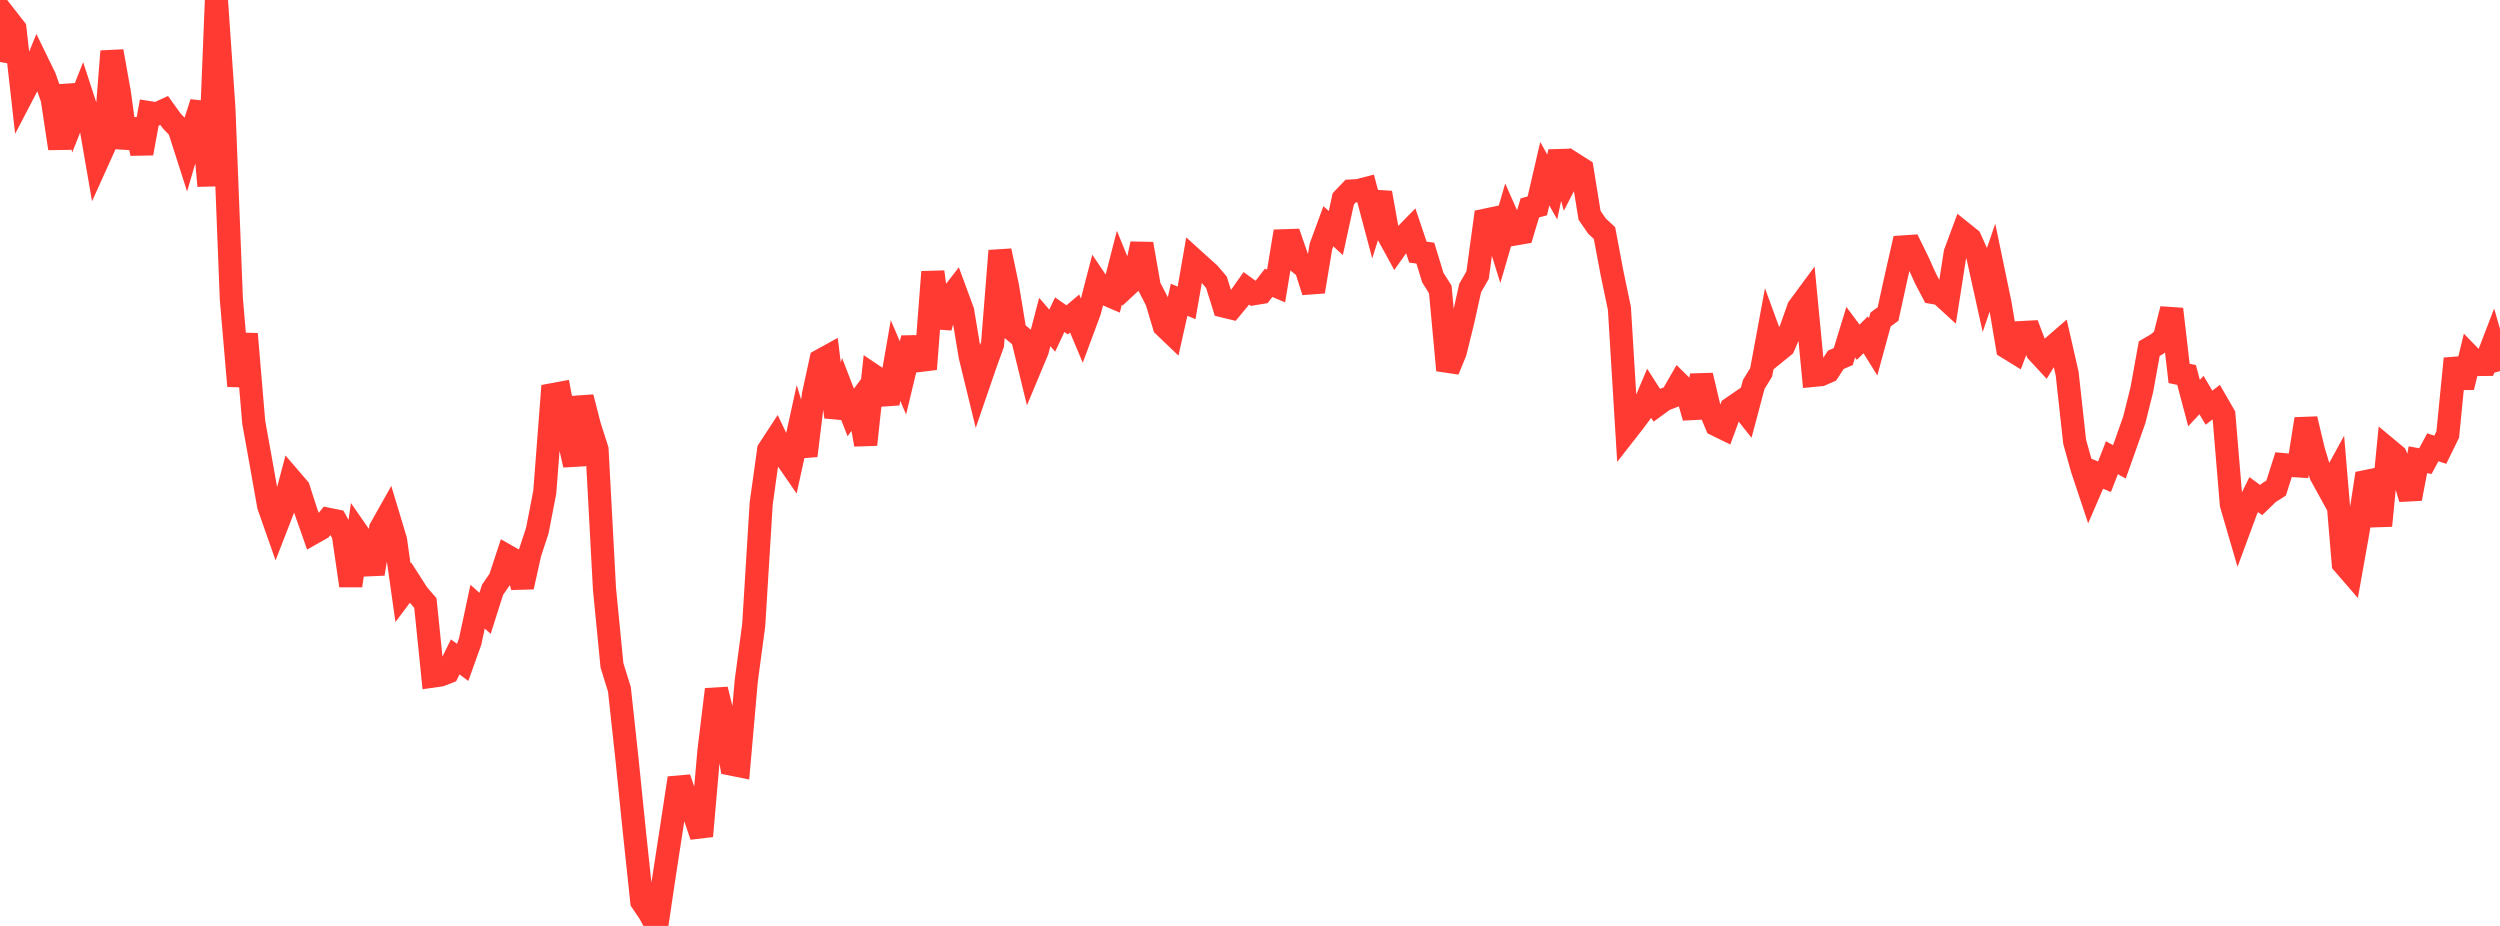 <?xml version="1.0" standalone="no"?>
<!DOCTYPE svg PUBLIC "-//W3C//DTD SVG 1.1//EN" "http://www.w3.org/Graphics/SVG/1.1/DTD/svg11.dtd">

<svg width="135" height="50" viewBox="0 0 135 50" preserveAspectRatio="none" 
  xmlns="http://www.w3.org/2000/svg"
  xmlns:xlink="http://www.w3.org/1999/xlink">


<polyline points="0.0, 3.349 0.403, 1.035 0.806, 1.55 1.209, 5.123 1.612, 4.35 2.015, 3.363 2.418, 4.191 2.821, 5.347 3.224, 8.018 3.627, 4.627 4.03, 6.212 4.433, 5.195 4.836, 6.428 5.239, 8.756 5.642, 7.864 6.045, 2.77 6.448, 5.021 6.851, 7.974 7.254, 6.47 7.657, 8.282 8.06, 6.085 8.463, 6.15 8.866, 5.965 9.269, 6.526 9.672, 6.948 10.075, 8.205 10.478, 6.823 10.881, 5.543 11.284, 10.036 11.687, 0.0 12.09, 5.855 12.493, 16.144 12.896, 20.844 13.299, 18.036 13.701, 22.804 14.104, 25.037 14.507, 27.314 14.91, 28.46 15.313, 27.424 15.716, 25.904 16.119, 26.373 16.522, 27.624 16.925, 28.766 17.328, 28.538 17.731, 28.044 18.134, 28.125 18.537, 28.856 18.94, 31.626 19.343, 28.826 19.746, 29.408 20.149, 30.985 20.552, 28.542 20.955, 27.825 21.358, 29.165 21.761, 32.006 22.164, 31.469 22.567, 32.097 22.97, 32.563 23.373, 36.508 23.776, 36.451 24.179, 36.295 24.582, 35.472 24.985, 35.769 25.388, 34.642 25.791, 32.76 26.194, 33.12 26.597, 31.849 27.0, 31.264 27.403, 30.039 27.806, 30.268 28.209, 31.693 28.612, 29.878 29.015, 28.653 29.418, 26.573 29.821, 21.316 30.224, 21.241 30.627, 23.354 31.03, 25.108 31.433, 21.451 31.836, 23.014 32.239, 24.272 32.642, 31.8 33.045, 35.924 33.448, 37.223 33.851, 40.93 34.254, 44.889 34.657, 48.679 35.06, 49.277 35.463, 50.0 35.866, 47.288 36.269, 44.675 36.672, 42.018 37.075, 43.199 37.478, 43.958 37.881, 45.147 38.284, 40.543 38.687, 37.23 39.09, 38.871 39.493, 41.262 39.896, 41.343 40.299, 36.757 40.701, 33.749 41.104, 27.193 41.507, 24.299 41.91, 23.683 42.313, 24.528 42.716, 25.112 43.119, 23.272 43.522, 24.604 43.925, 21.32 44.328, 19.46 44.731, 19.238 45.134, 22.523 45.537, 21.231 45.94, 22.273 46.343, 21.728 46.746, 24.008 47.149, 20.273 47.552, 20.544 47.955, 21.787 48.358, 19.47 48.761, 20.407 49.164, 18.726 49.567, 18.718 49.97, 19.932 50.373, 14.683 50.776, 17.681 51.179, 16.231 51.582, 15.709 51.985, 16.803 52.388, 19.23 52.791, 20.884 53.194, 19.709 53.597, 18.598 54.0, 13.544 54.403, 15.455 54.806, 17.904 55.209, 18.236 55.612, 19.891 56.015, 18.926 56.418, 17.388 56.821, 17.854 57.224, 16.993 57.627, 17.272 58.03, 16.931 58.433, 17.891 58.836, 16.806 59.239, 15.252 59.642, 15.849 60.045, 16.021 60.448, 14.447 60.851, 15.433 61.254, 15.059 61.657, 13.169 62.06, 15.471 62.463, 16.252 62.866, 17.601 63.269, 17.987 63.672, 16.187 64.075, 16.356 64.478, 14.044 64.881, 14.409 65.284, 14.768 65.687, 15.24 66.09, 16.529 66.493, 16.627 66.896, 16.141 67.299, 15.569 67.701, 15.86 68.104, 15.794 68.507, 15.271 68.91, 15.443 69.313, 13.002 69.716, 12.989 70.119, 14.155 70.522, 14.48 70.925, 15.747 71.328, 13.317 71.731, 12.218 72.134, 12.584 72.537, 10.738 72.94, 10.316 73.343, 10.294 73.746, 10.189 74.149, 11.705 74.552, 10.412 74.955, 12.665 75.358, 13.402 75.761, 12.83 76.164, 12.418 76.567, 13.614 76.97, 13.67 77.373, 14.993 77.776, 15.631 78.179, 19.992 78.582, 19.007 78.985, 17.376 79.388, 15.556 79.791, 14.854 80.194, 11.893 80.597, 11.808 81.0, 13.112 81.403, 11.726 81.806, 12.635 82.209, 12.565 82.612, 11.225 83.015, 11.119 83.418, 9.38 83.821, 10.098 84.224, 8.19 84.627, 9.669 85.03, 8.887 85.433, 9.143 85.836, 11.626 86.239, 12.21 86.642, 12.584 87.045, 14.723 87.448, 16.655 87.851, 23.258 88.254, 22.742 88.657, 22.198 89.06, 21.246 89.463, 21.874 89.866, 21.58 90.269, 21.425 90.672, 20.725 91.075, 21.124 91.478, 22.543 91.881, 20.274 92.284, 21.976 92.687, 22.941 93.09, 23.138 93.493, 22.045 93.896, 21.768 94.299, 22.277 94.701, 20.762 95.104, 20.104 95.507, 17.925 95.91, 19.025 96.313, 18.697 96.716, 17.764 97.119, 16.626 97.522, 16.079 97.925, 20.27 98.328, 20.231 98.731, 20.053 99.134, 19.429 99.537, 19.254 99.94, 17.938 100.343, 18.48 100.746, 18.08 101.149, 18.728 101.552, 17.251 101.955, 16.956 102.358, 15.109 102.761, 13.335 103.164, 13.308 103.567, 14.129 103.97, 15.025 104.373, 15.793 104.776, 15.864 105.179, 16.233 105.582, 13.658 105.985, 12.573 106.388, 12.896 106.791, 13.794 107.194, 15.618 107.597, 14.44 108.0, 16.379 108.403, 18.769 108.806, 19.017 109.209, 17.957 109.612, 17.936 110.015, 18.989 110.418, 19.425 110.821, 18.762 111.224, 18.412 111.627, 20.178 112.03, 23.849 112.433, 25.298 112.836, 26.508 113.239, 25.574 113.642, 25.744 114.045, 24.717 114.448, 24.939 114.851, 23.804 115.254, 22.661 115.657, 21.05 116.06, 18.826 116.463, 18.593 116.866, 18.281 117.269, 16.691 117.672, 20.165 118.075, 20.247 118.478, 21.767 118.881, 21.334 119.284, 22.014 119.687, 21.709 120.09, 22.409 120.493, 27.236 120.896, 28.617 121.299, 27.527 121.701, 26.708 122.104, 27.003 122.507, 26.614 122.91, 26.357 123.313, 25.092 123.716, 25.132 124.119, 25.158 124.522, 22.626 124.925, 24.325 125.328, 25.652 125.731, 26.384 126.134, 25.648 126.537, 30.427 126.94, 30.893 127.343, 28.632 127.746, 26.006 128.149, 25.924 128.552, 28.387 128.955, 24.264 129.358, 24.599 129.761, 25.592 130.164, 26.928 130.567, 24.827 130.97, 24.899 131.373, 24.154 131.776, 24.285 132.179, 23.466 132.582, 19.367 132.985, 20.912 133.388, 19.265 133.791, 19.682 134.194, 19.678 134.597, 18.628 135.0, 20.04" fill="none" stroke="#ff3a33" stroke-width="1.25"/>

</svg>